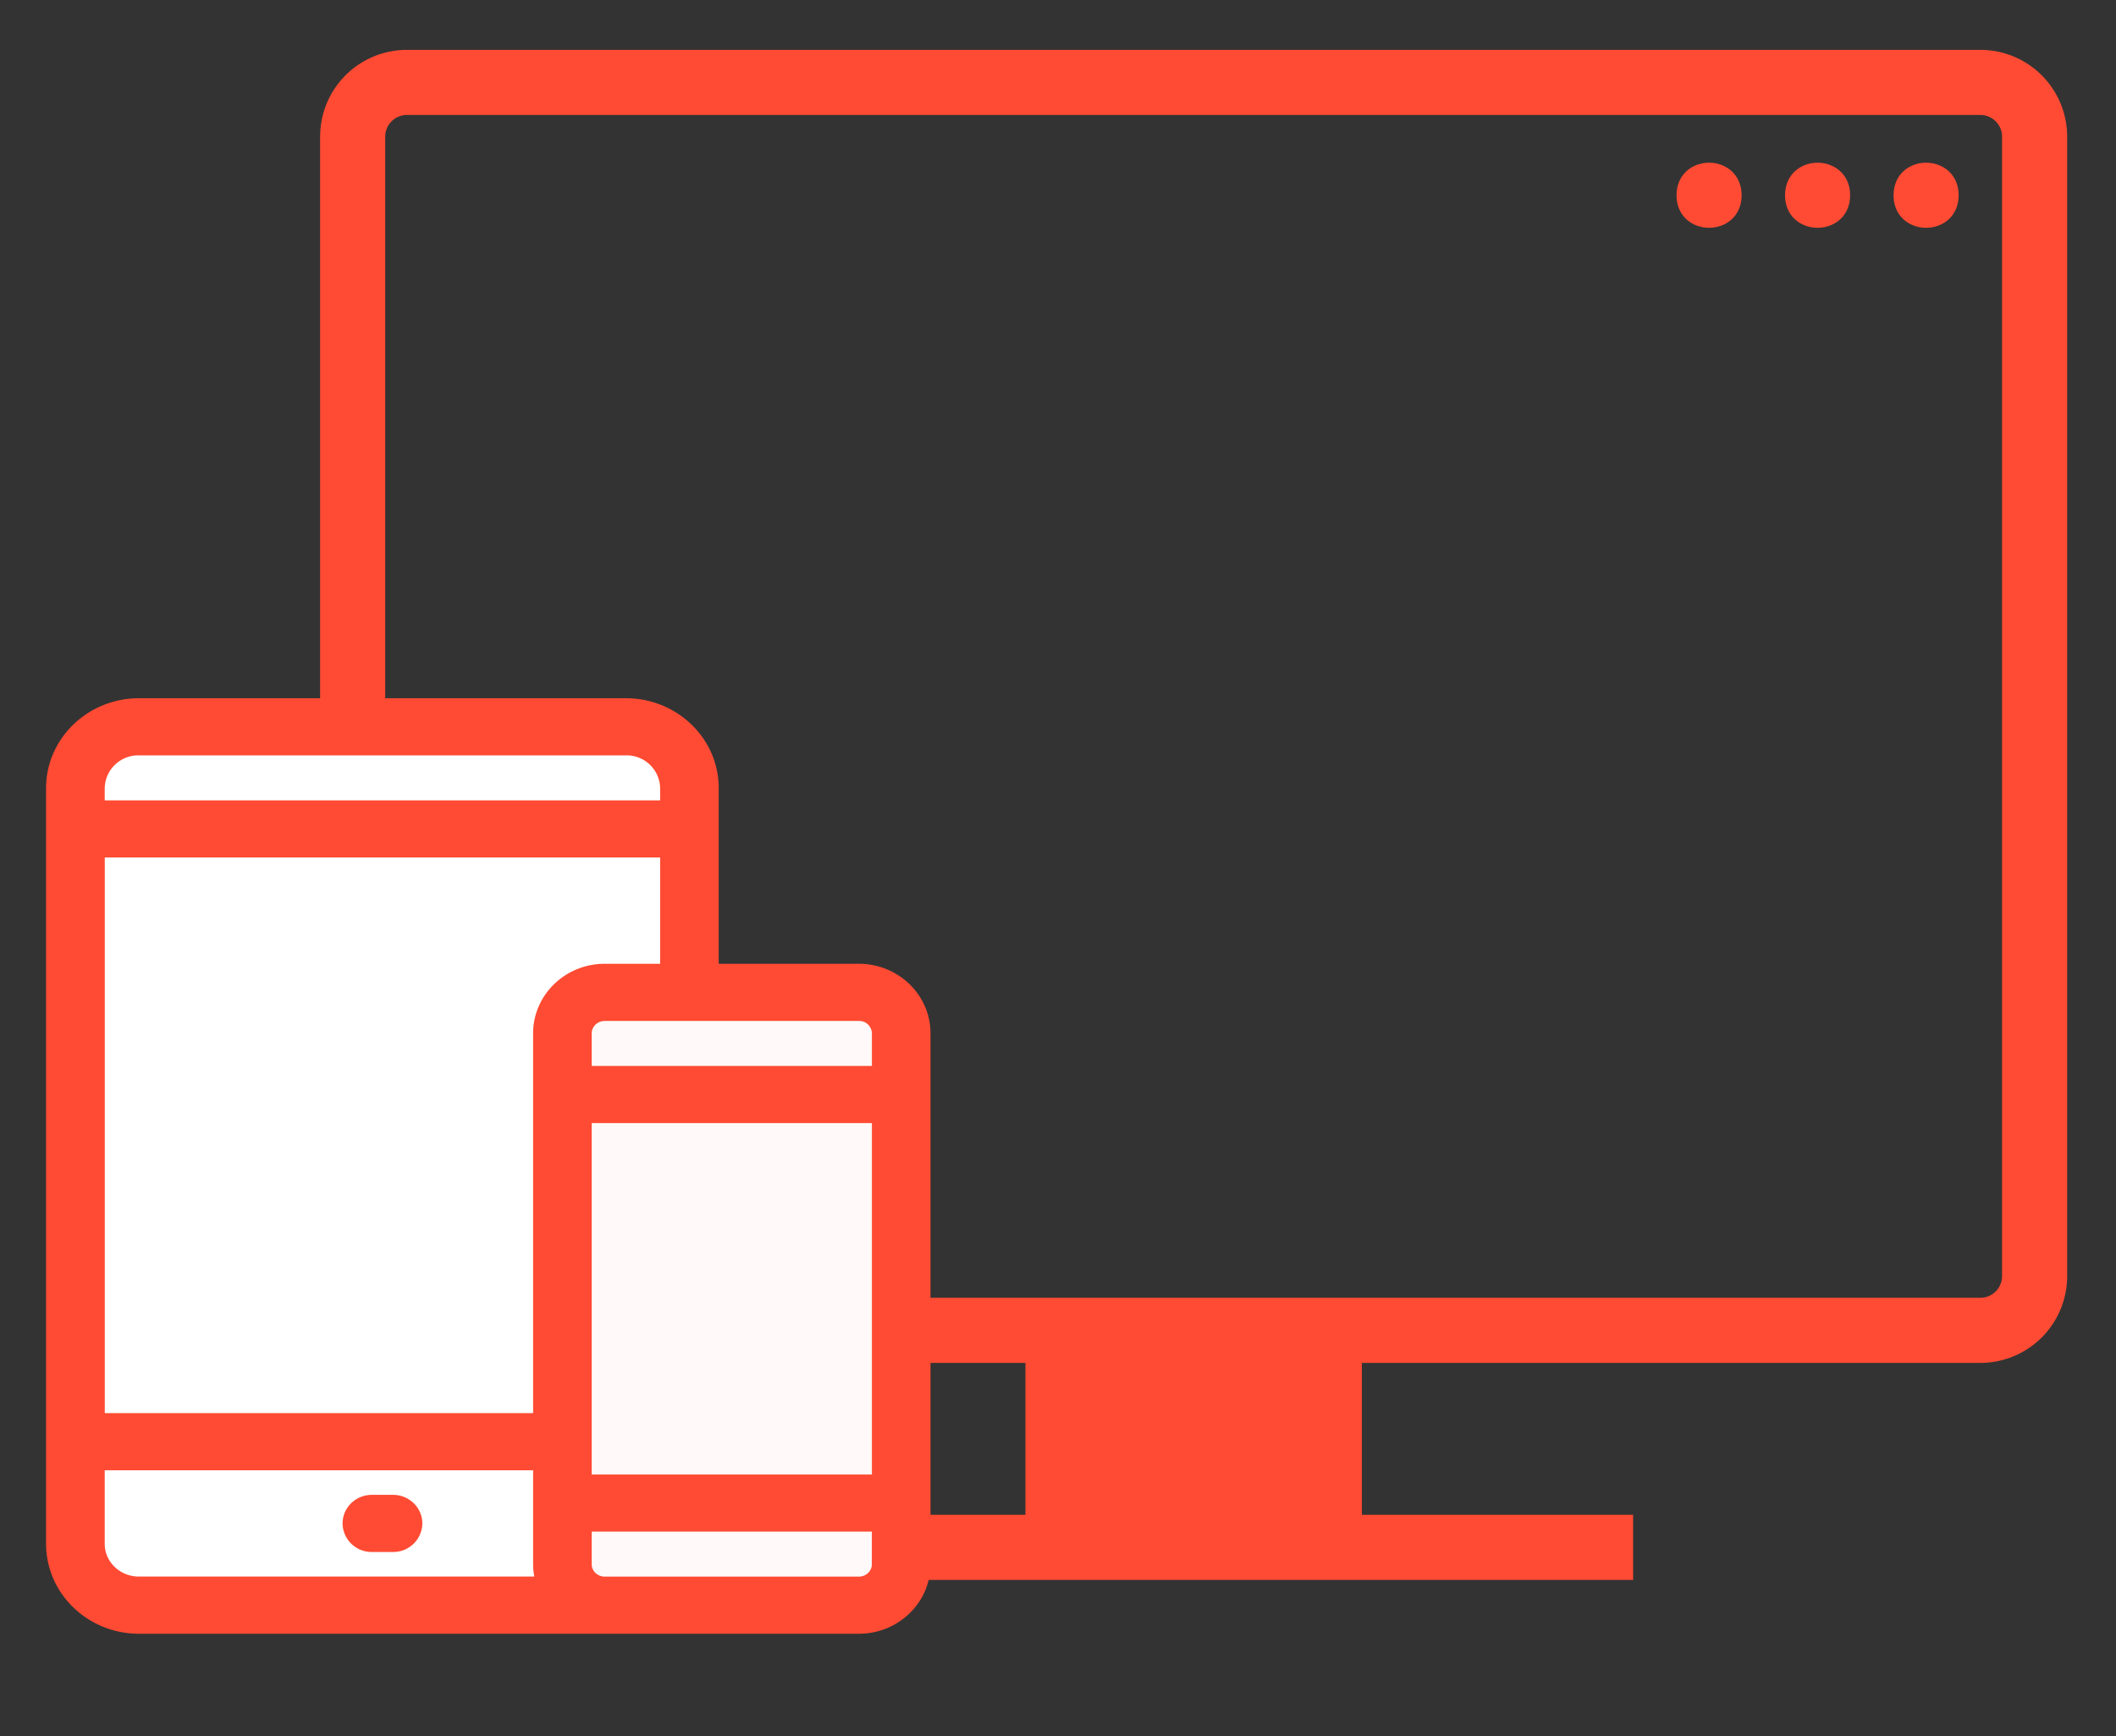 <svg xmlns="http://www.w3.org/2000/svg" width="39" height="32"><rect width="100%" height="100%" fill="#333333" stroke="none"/><g fill="none" fill-rule="evenodd"><g fill="#FF4B33" fill-rule="nonzero" stroke="#FF4B33" stroke-width=".2"><path d="M36 3.599c0 .666-1 .666-1 0 0-.667 1-.667 1 0M34 3.599c0 .666-1 .666-1 0 0-.667 1-.667 1 0M32 3.599c0 .666-1 .666-1 0 0-.667 1-.667 1 0"/><path d="M36.5 1.019h-29a1.5 1.5 0 0 0-1.5 1.5v21a1.5 1.5 0 0 0 1.5 1.5H19v3h-5v1h16v-1h-5v-3h11.5a1.5 1.5 0 0 0 1.5-1.5v-21a1.5 1.5 0 0 0-1.5-1.5zm.5 22.5a.5.5 0 0 1-.5.5h-29a.5.5 0 0 1-.5-.5v-21a.5.5 0 0 1 .5-.5h29a.5.5 0 0 1 .5.5v21z"/></g><g transform="translate(1 13.019)"><rect fill="#FFF" width="12.094" height="16.941" rx="2"/><rect fill="#FFFAF9" x="8.988" y="4.894" width="7.012" height="12.047" rx="1.5"/><path d="M6.634 15.059a.384.384 0 0 1-.39.376h-.39a.384.384 0 0 1-.39-.376c0-.208.175-.377.39-.377h.39c.215 0 .39.17.39.377zM16 6.024v9.788c0 .623-.525 1.13-1.17 1.13H1.56c-.86 0-1.561-.677-1.561-1.507V1.505C0 .676.7 0 1.561 0h8.976c.86 0 1.56.676 1.56 1.506v3.388h2.732c.646 0 1.171.507 1.171 1.13zM.78 1.882h10.537v-.376a.767.767 0 0 0-.78-.753H1.56a.767.767 0 0 0-.78.753v.376zm8.264 14.306a1.09 1.09 0 0 1-.068-.376v-1.883H.78v1.506c0 .416.349.753.78.753h7.483zm1.102-11.294h1.171V2.635H.781v10.541h8.195V6.024c0-.623.525-1.13 1.17-1.13zM15.22 15.06H9.756v.753c0 .207.175.376.39.376h4.683c.215 0 .39-.169.39-.376v-.753zm0-7.53H9.756v6.777h5.464V7.529zm0-1.505a.384.384 0 0 0-.39-.377h-4.684c-.215 0-.39.17-.39.377v.752h5.464v-.752z" stroke="#FF4B33" stroke-width=".3" fill="#FF4B33" fill-rule="nonzero"/></g></g></svg>